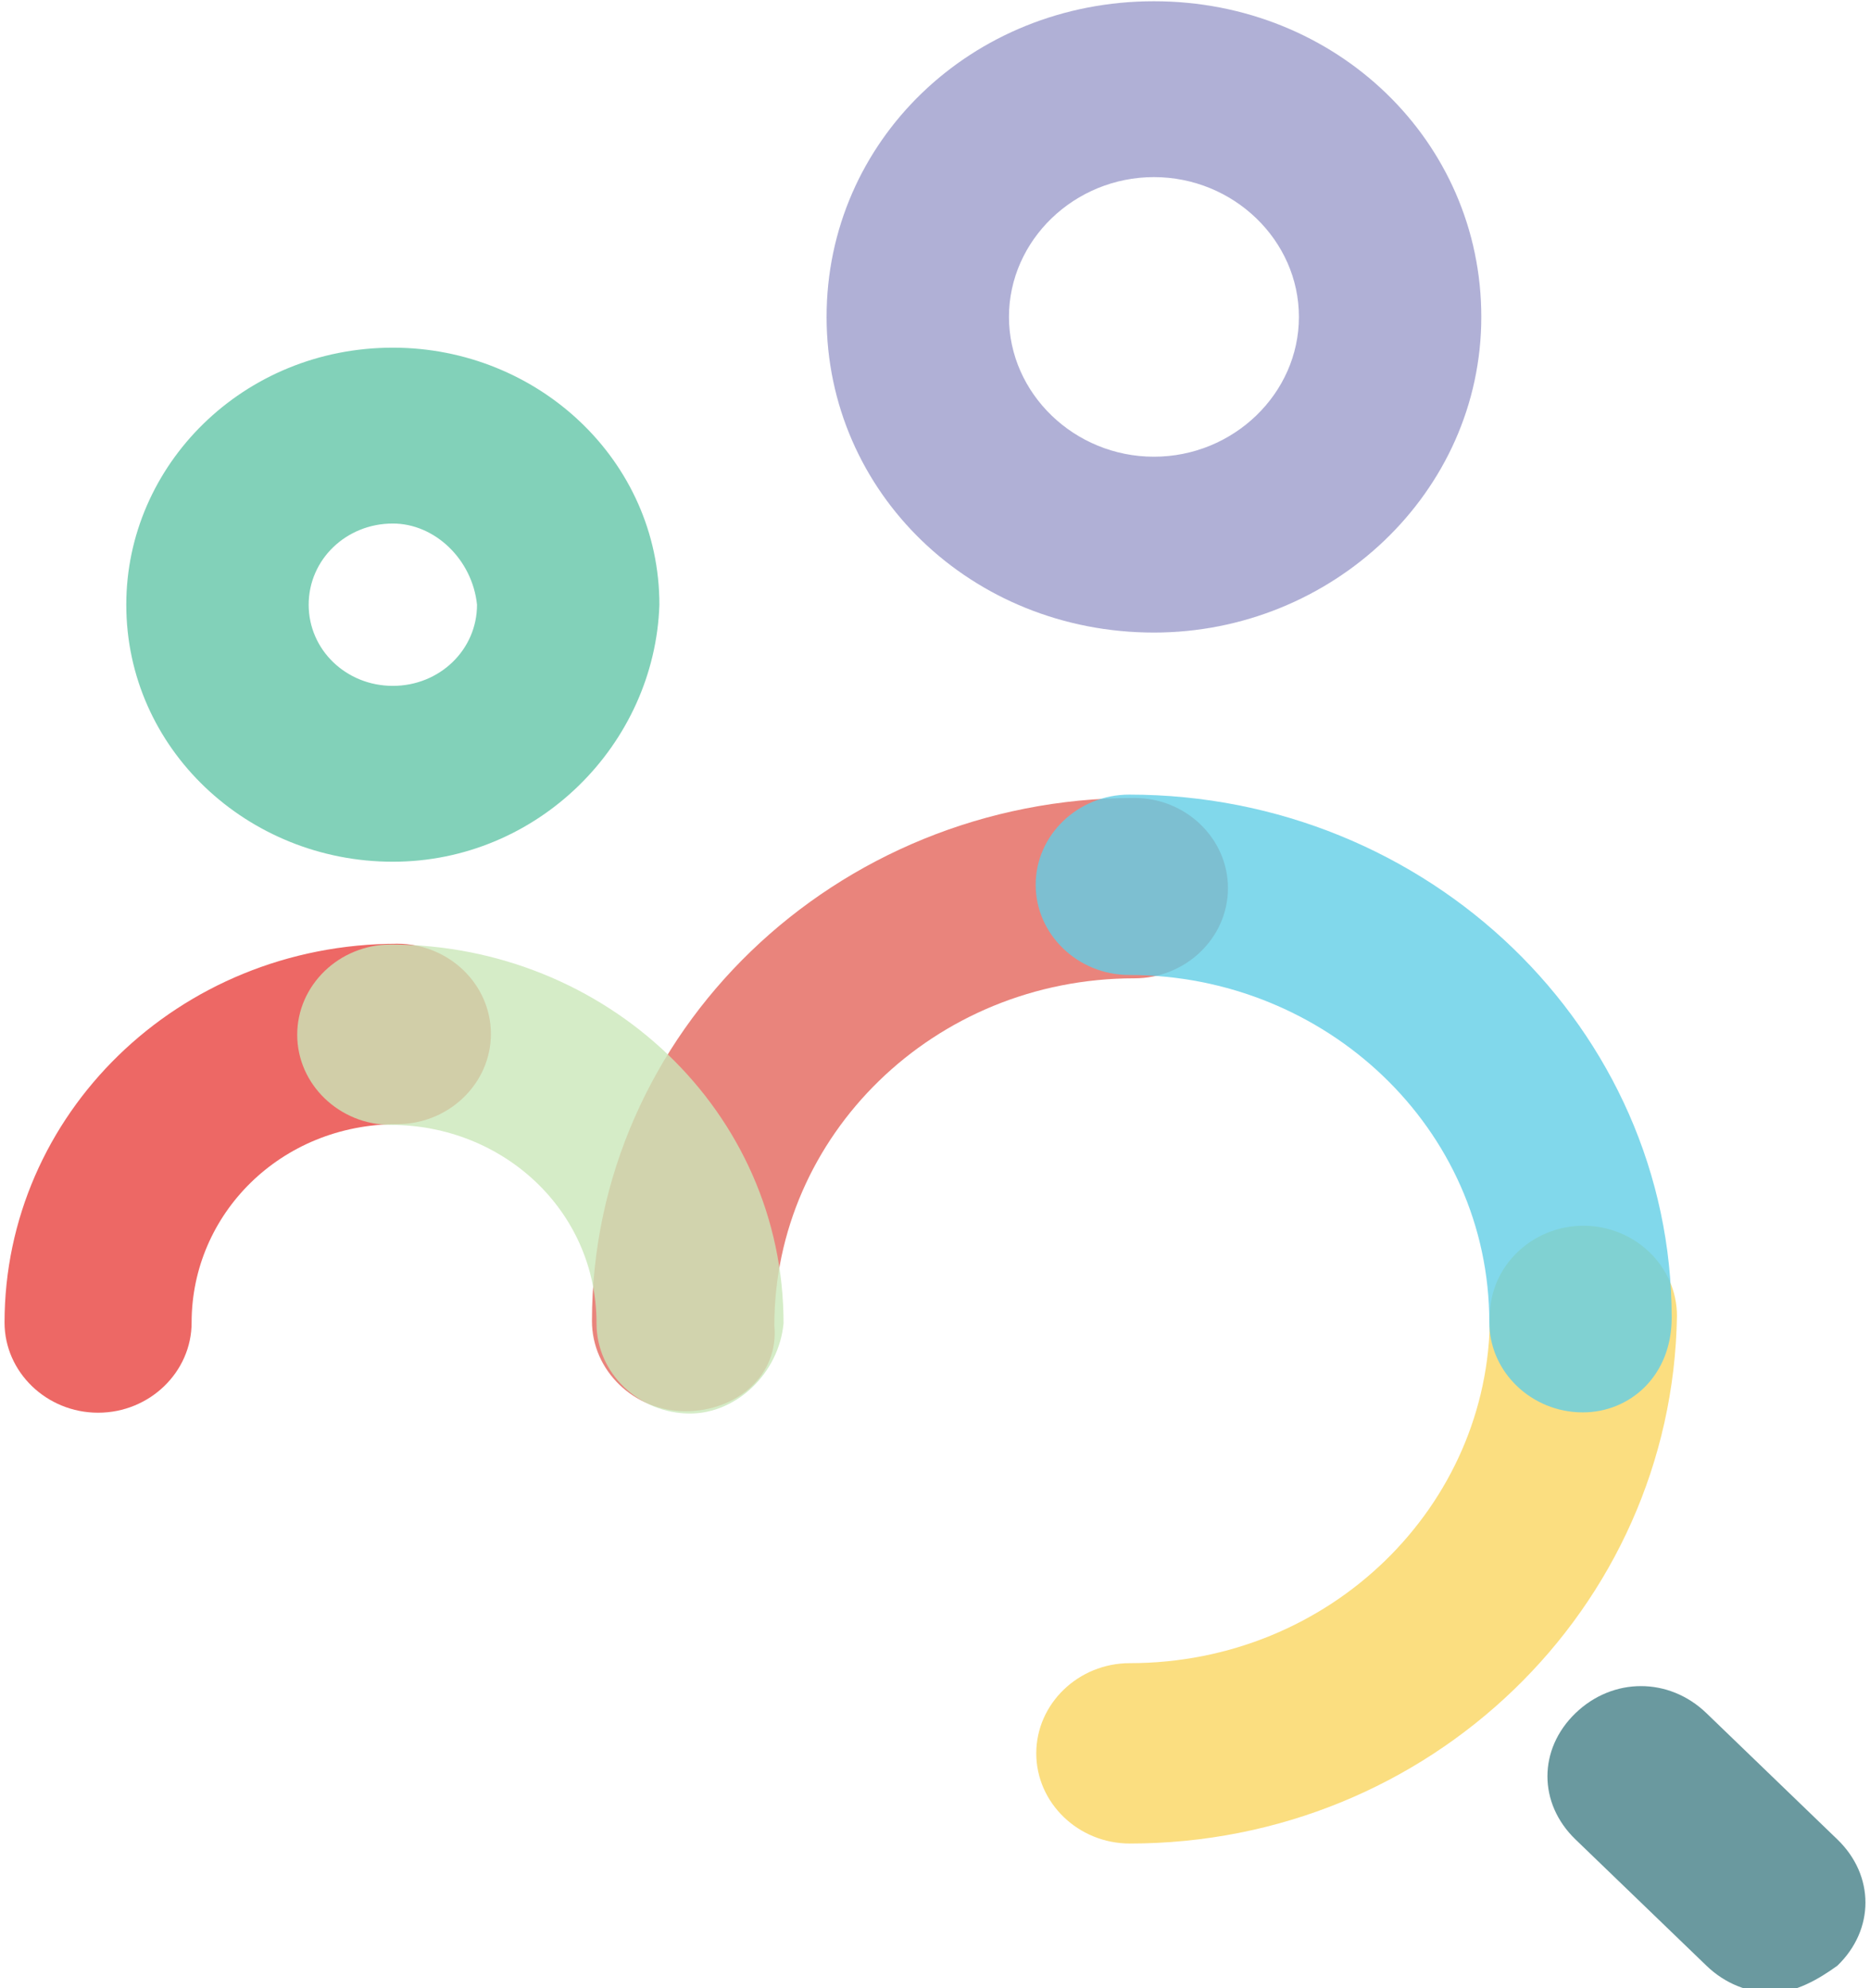 <svg width="79" height="84" viewBox="0 0 79 84" fill="none" xmlns="http://www.w3.org/2000/svg">
<path opacity="0.8" d="M47.73 77.889C45.556 77.889 43.778 76.175 43.778 74.079C43.778 71.983 45.556 70.268 47.73 70.268C56.225 70.268 62.942 63.6 62.942 55.598C62.942 53.502 64.721 51.788 66.894 51.788C69.067 51.788 70.845 53.502 70.845 55.598C70.647 67.982 60.374 77.889 47.73 77.889Z" fill="#FAD560"/>
<path opacity="0.8" d="M28.959 59.624C26.786 59.624 25.008 57.91 25.008 55.814C25.008 43.62 35.281 33.713 47.925 33.713C50.099 33.713 51.877 35.428 51.877 37.524C51.877 39.62 50.099 41.334 47.925 41.334C39.43 41.334 32.713 48.003 32.713 56.004C32.91 58.1 31.132 59.624 28.959 59.624Z" fill="#E3655B"/>
<path opacity="0.8" d="M66.868 59.673C64.695 59.673 62.917 57.959 62.917 55.863C62.917 47.67 56.002 41.193 47.704 41.193C45.531 41.193 43.753 39.478 43.753 37.382C43.753 35.286 45.531 33.572 47.704 33.572C60.349 33.572 70.622 43.479 70.622 55.672C70.622 58.149 68.844 59.673 66.868 59.673Z" fill="#62CEE6"/>
<path opacity="0.8" d="M4.144 59.687C1.97 59.687 0.192 57.973 0.192 55.877C0.192 47.113 7.502 39.873 16.788 39.873C18.961 39.873 20.739 41.587 20.739 43.683C20.739 45.779 18.961 47.494 16.788 47.494C11.849 47.494 8.095 51.304 8.095 55.877C8.095 57.973 6.317 59.687 4.144 59.687Z" fill="#E8423F"/>
<path opacity="0.8" d="M29.151 59.721C26.978 59.721 25.2 58.006 25.2 55.91C25.2 51.147 21.249 47.527 16.507 47.527C14.334 47.527 12.556 45.812 12.556 43.717C12.556 41.621 14.334 39.906 16.507 39.906C25.595 39.906 33.102 46.956 33.102 55.91C32.905 58.006 31.127 59.721 29.151 59.721Z" fill="#CAE7B9"/>
<path opacity="0.8" d="M74.856 84.194C73.868 84.194 72.88 83.813 72.09 83.05L66.558 77.716C64.978 76.192 64.978 73.905 66.558 72.381C68.139 70.857 70.51 70.857 72.09 72.381L77.622 77.716C79.203 79.24 79.203 81.526 77.622 83.05C76.832 83.622 75.844 84.194 74.856 84.194Z" fill="#458087"/>
<path opacity="0.8" d="M48.749 26.726C41.044 26.726 34.92 20.82 34.92 13.389C34.92 5.959 41.044 0.053 48.749 0.053C56.455 0.053 62.579 5.959 62.579 13.389C62.579 20.82 56.257 26.726 48.749 26.726ZM48.749 7.483C45.391 7.483 42.625 10.151 42.625 13.389C42.625 16.628 45.391 19.296 48.749 19.296C52.108 19.296 54.874 16.628 54.874 13.389C54.874 10.15 52.108 7.483 48.749 7.483Z" fill="#9C9CCC"/>
<path opacity="0.8" d="M16.596 36.408C10.472 36.408 5.335 31.645 5.335 25.549C5.335 19.642 10.274 14.689 16.596 14.689C22.721 14.689 27.857 19.452 27.857 25.549C27.66 31.455 22.721 36.408 16.596 36.408ZM16.596 22.119C14.62 22.119 13.04 23.643 13.04 25.549C13.04 27.454 14.62 28.978 16.596 28.978C18.572 28.978 20.152 27.454 20.152 25.549C19.955 23.643 18.374 22.119 16.596 22.119Z" fill="#63C5A8"/>
</svg>
